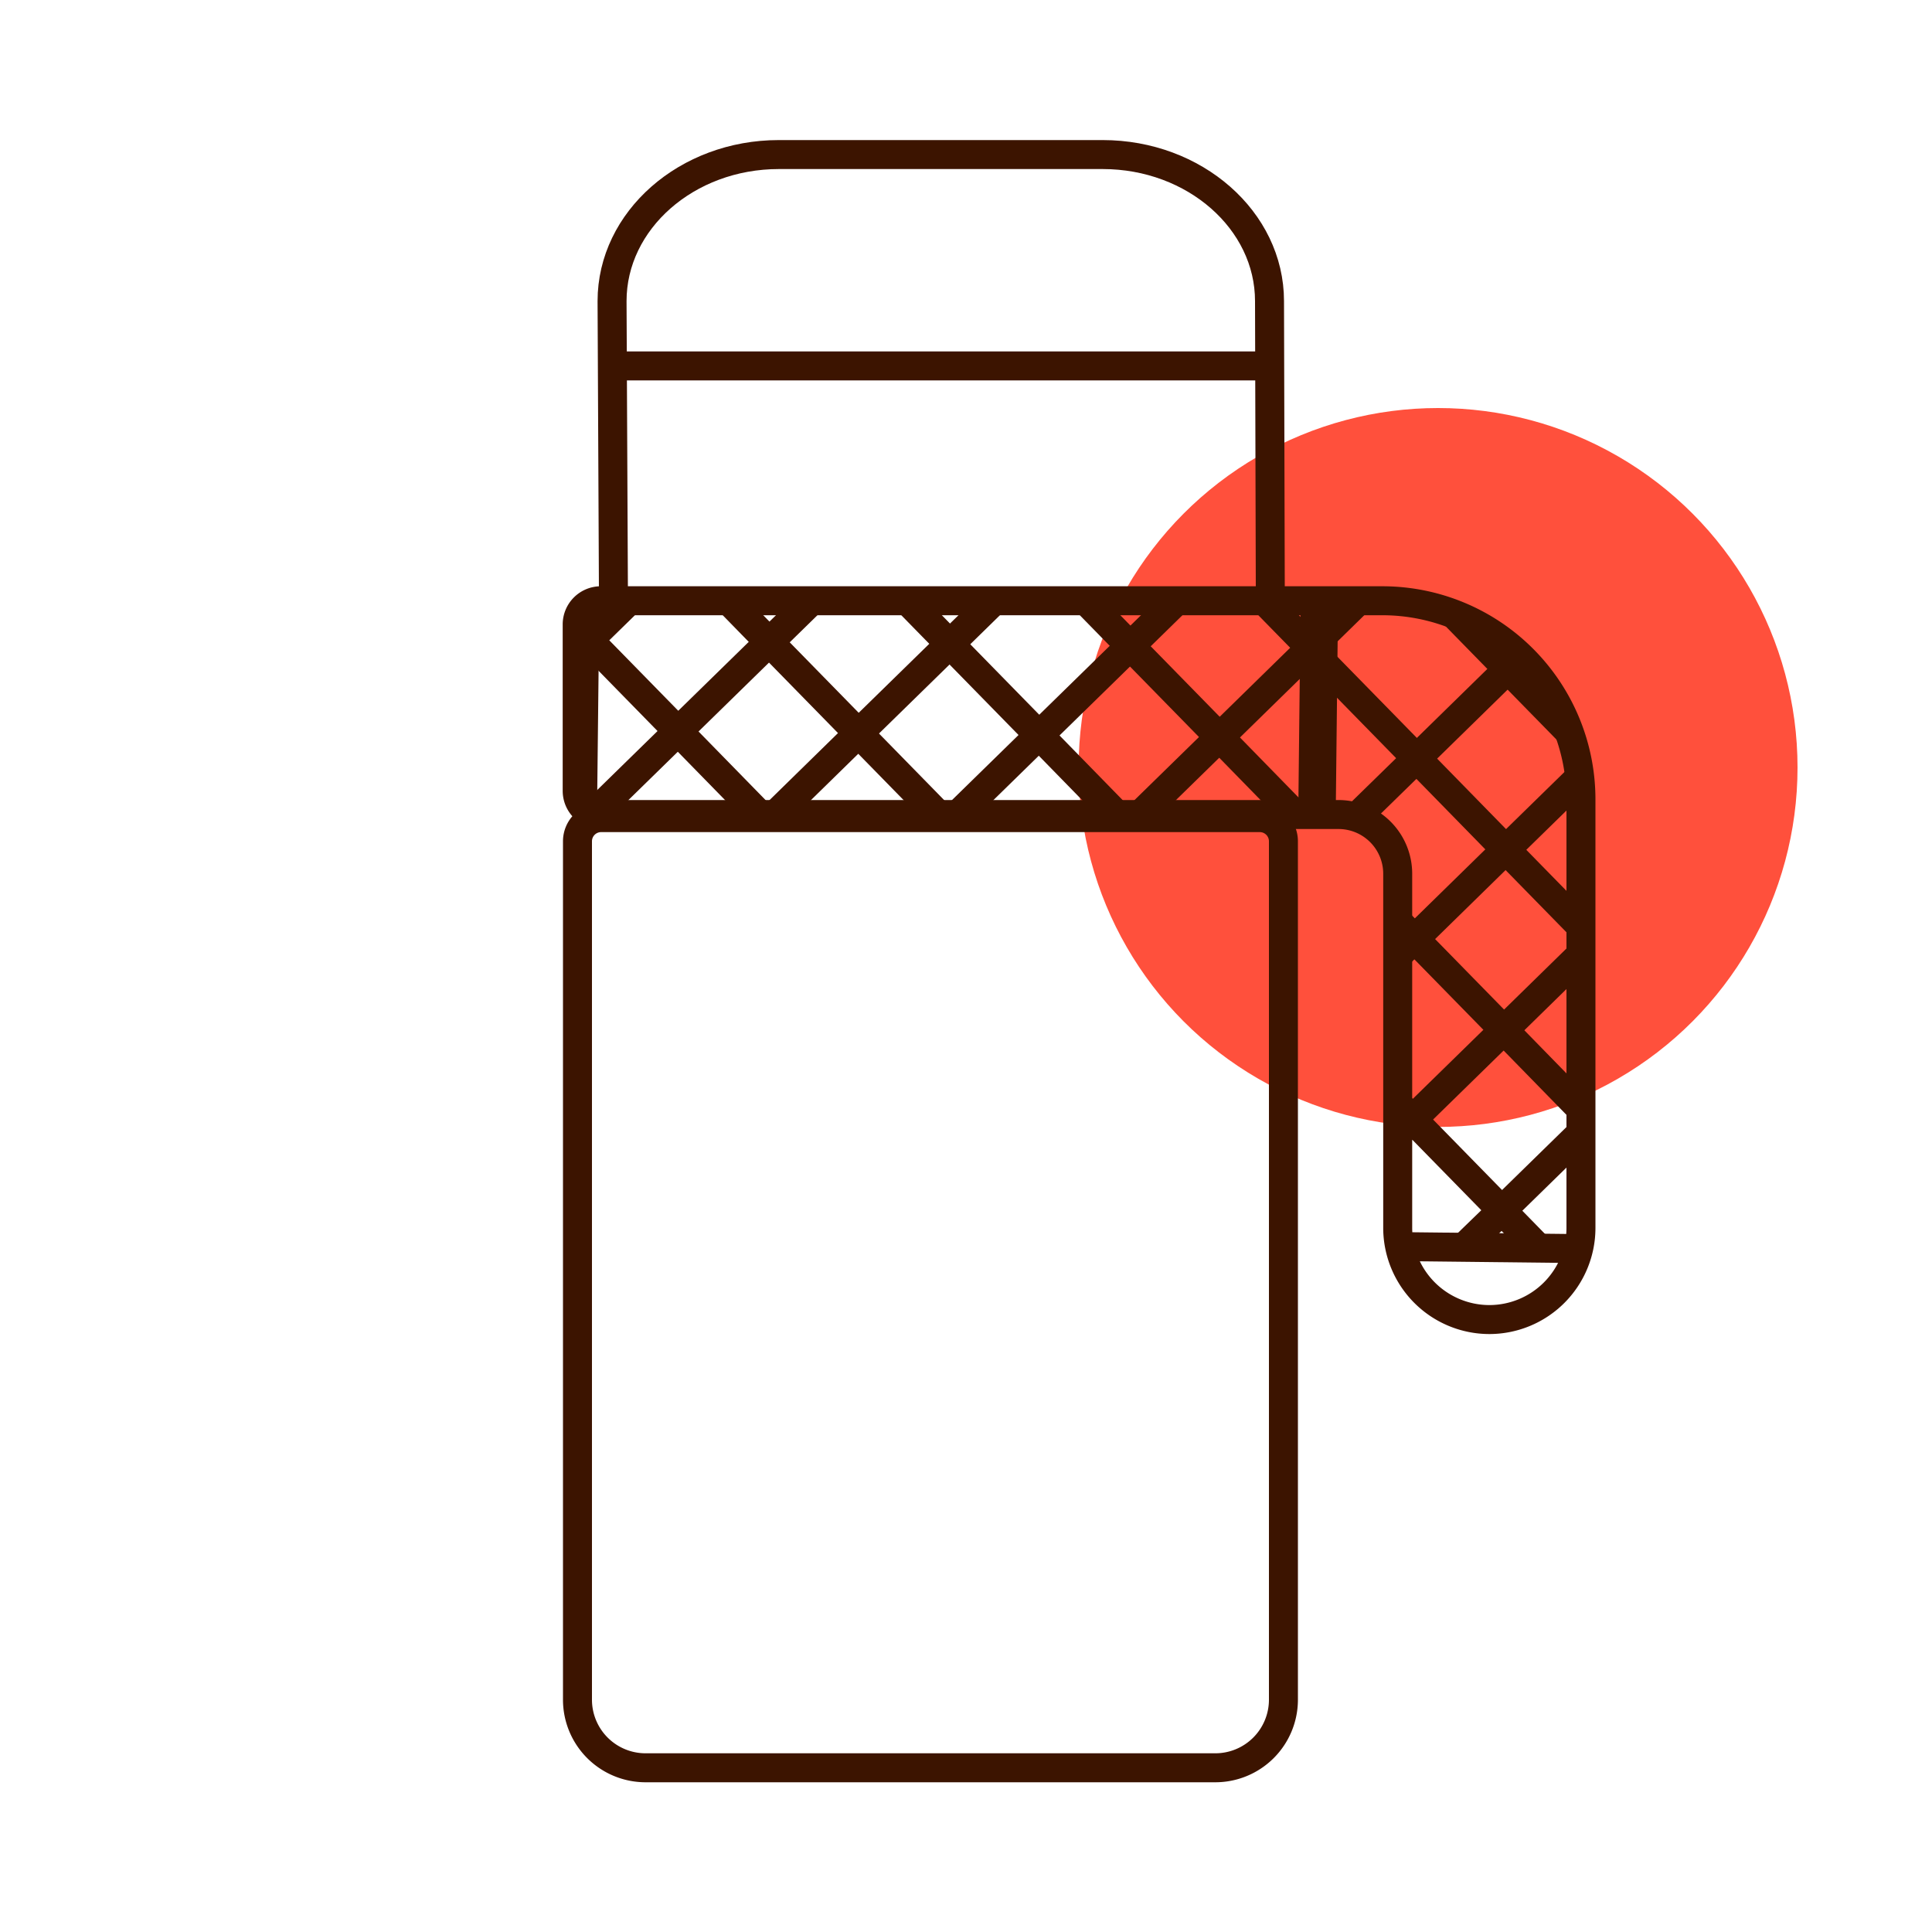 <svg id="Warstwa_1" data-name="Warstwa 1" xmlns="http://www.w3.org/2000/svg" xmlns:xlink="http://www.w3.org/1999/xlink" viewBox="0 0 200 200"><defs><style>.cls-1,.cls-3{fill:none;}.cls-2{fill:#ff503c;}.cls-3{stroke:#3c1400;stroke-miterlimit:10;stroke-width:3px;}.cls-4{clip-path:url(#clip-path);}.cls-5{clip-path:url(#clip-path-2);}</style><clipPath id="clip-path"><path class="cls-1" d="M154.18,136.6a9.5,9.5,0,0,1-9.49-9.48V90.44a6.13,6.13,0,0,0-6.12-6.12H62.2a2.45,2.45,0,0,1-2.45-2.45V64.63a2.45,2.45,0,0,1,2.45-2.44h80.92a20.56,20.56,0,0,1,20.54,20.54v44.39A9.49,9.49,0,0,1,154.18,136.6Z"/></clipPath><clipPath id="clip-path-2"><path class="cls-1" d="M154.11,137.08a9.5,9.5,0,0,1-9.48-9.49V90.91a6.13,6.13,0,0,0-6.12-6.12H62.14a2.44,2.44,0,0,1-2.45-2.45V65.11a2.44,2.44,0,0,1,2.45-2.45h80.91A20.57,20.57,0,0,1,163.6,83.21v44.38A9.5,9.5,0,0,1,154.11,137.08Z"/></clipPath></defs><circle class="cls-2" cx="148.87" cy="79.45" r="37.21"/><path class="cls-3" d="M154.18,136.6a9.5,9.5,0,0,1-9.49-9.48V90.44a6.13,6.13,0,0,0-6.12-6.12H62.2a2.45,2.45,0,0,1-2.45-2.45V64.63a2.45,2.45,0,0,1,2.45-2.44h80.92a20.56,20.56,0,0,1,20.54,20.54v44.39A9.49,9.49,0,0,1,154.18,136.6Z"/><path class="cls-3" d="M125.78,183h-59a7.05,7.05,0,0,1-7-7V87.09a2.45,2.45,0,0,1,2.45-2.45h68.18a2.45,2.45,0,0,1,2.45,2.45V176A7.05,7.05,0,0,1,125.78,183Z"/><path class="cls-3" d="M63.5,61l-.14-29.83C63.36,22.81,71.1,16,80.62,16h33.53c9.52,0,17.27,6.81,17.27,15.17L131.5,61"/><line class="cls-3" x1="63.36" y1="37.88" x2="131.42" y2="37.88"/><g class="cls-4"><rect class="cls-3" x="64.45" y="36.33" width="67.52" height="75.59" transform="translate(23.01 171.52) rotate(-89.37)"/><polyline class="cls-3" points="60.71 47.12 70.4 57.02 79.63 66.47 88.87 75.91 98.11 85.35 107.35 94.8 116.59 104.24 120.39 108.13"/><polyline class="cls-3" points="101.71 107.93 97.9 104.04 88.67 94.59 79.43 85.15 70.19 75.7 60.95 66.26 60.51 65.81"/><polyline class="cls-3" points="83.03 107.72 79.22 103.83 69.98 94.39 60.74 84.94 60.3 84.49"/><polyline class="cls-3" points="64.34 107.51 60.54 103.62 60.09 103.17"/><polyline class="cls-3" points="135.68 104.86 135.27 104.45 126.03 95 116.79 85.56 107.56 76.11 98.32 66.67 89.08 57.23 79.84 47.78 72.3 40.08"/><polyline class="cls-3" points="135.88 86.18 135.47 85.77 126.24 76.32 117 66.88 107.76 57.43 98.52 47.99 90.98 40.28"/><polyline class="cls-3" points="136.09 67.5 135.68 67.08 126.44 57.64 117.2 48.2 109.67 40.49"/><line class="cls-3" x1="136.34" y1="45.08" x2="132.09" y2="40.74"/><polyline class="cls-3" points="136.3 47.96 126.44 57.64 117 66.88 107.56 76.11 98.11 85.35 88.67 94.59 79.22 103.83 75.29 107.64"/><polyline class="cls-3" points="93.97 107.84 97.9 104.04 107.35 94.8 116.79 85.56 126.24 76.32 135.68 67.08 136.1 66.64"/><polyline class="cls-3" points="112.66 108.05 116.59 104.24 126.03 95 135.47 85.77 135.89 85.32"/><polyline class="cls-3" points="131.34 108.25 135.27 104.45 135.69 104"/><polyline class="cls-3" points="60.09 104.03 60.54 103.62 69.98 94.39 79.43 85.15 88.87 75.91 98.32 66.67 107.76 57.43 117.2 48.2 124.87 40.66"/><polyline class="cls-3" points="60.29 85.35 60.74 84.94 70.19 75.7 79.63 66.47 89.08 57.23 98.52 47.99 106.19 40.45"/><polyline class="cls-3" points="60.5 66.66 60.95 66.26 70.4 57.02 79.84 47.78 87.51 40.24"/><line class="cls-3" x1="65.09" y1="40" x2="60.75" y2="44.25"/></g><g class="cls-5"><rect class="cls-3" x="140.7" y="57.81" width="67.52" height="75.59" transform="translate(76.93 269.01) rotate(-89.37)"/><polyline class="cls-3" points="136.96 68.61 146.65 78.51 155.88 87.95 165.12 97.39 174.36 106.84 183.6 116.28 192.84 125.73 196.64 129.62"/><polyline class="cls-3" points="177.96 129.41 174.15 125.52 164.91 116.08 155.68 106.63 146.44 97.19 137.2 87.74 136.76 87.29"/><polyline class="cls-3" points="159.28 129.21 155.47 125.31 146.23 115.87 137 106.43 136.55 105.97"/><polyline class="cls-3" points="140.59 129 136.79 125.11 136.34 124.66"/><polyline class="cls-3" points="211.93 126.35 211.52 125.93 202.28 116.49 193.04 107.05 183.8 97.6 174.57 88.16 165.33 78.71 156.09 69.27 148.55 61.56"/><polyline class="cls-3" points="212.13 107.67 211.72 107.25 202.49 97.81 193.25 88.36 184.01 78.92 174.77 69.47 167.23 61.77"/><polyline class="cls-3" points="212.34 88.98 211.93 88.57 202.69 79.13 193.46 69.68 185.92 61.97"/><polyline class="cls-3" points="212.55 69.44 202.69 79.13 193.25 88.36 183.8 97.6 174.36 106.84 164.91 116.08 155.47 125.31 151.54 129.12"/><polyline class="cls-3" points="170.22 129.33 174.15 125.52 183.6 116.28 193.04 107.05 202.49 97.81 211.93 88.57 212.35 88.13"/><polyline class="cls-3" points="188.91 129.53 192.84 125.73 202.28 116.49 211.72 107.25 212.14 106.81"/><polyline class="cls-3" points="136.34 125.52 136.79 125.11 146.23 115.87 155.68 106.63 165.12 97.39 174.57 88.16 184.01 78.92 193.46 69.68 201.12 62.14"/><polyline class="cls-3" points="136.54 106.83 137 106.43 146.44 97.19 155.88 87.95 165.33 78.71 174.77 69.47 182.44 61.94"/><polyline class="cls-3" points="136.75 88.15 137.2 87.74 146.65 78.51 156.09 69.27 163.76 61.73"/><line class="cls-3" x1="141.34" y1="61.48" x2="137" y2="65.73"/></g></svg>